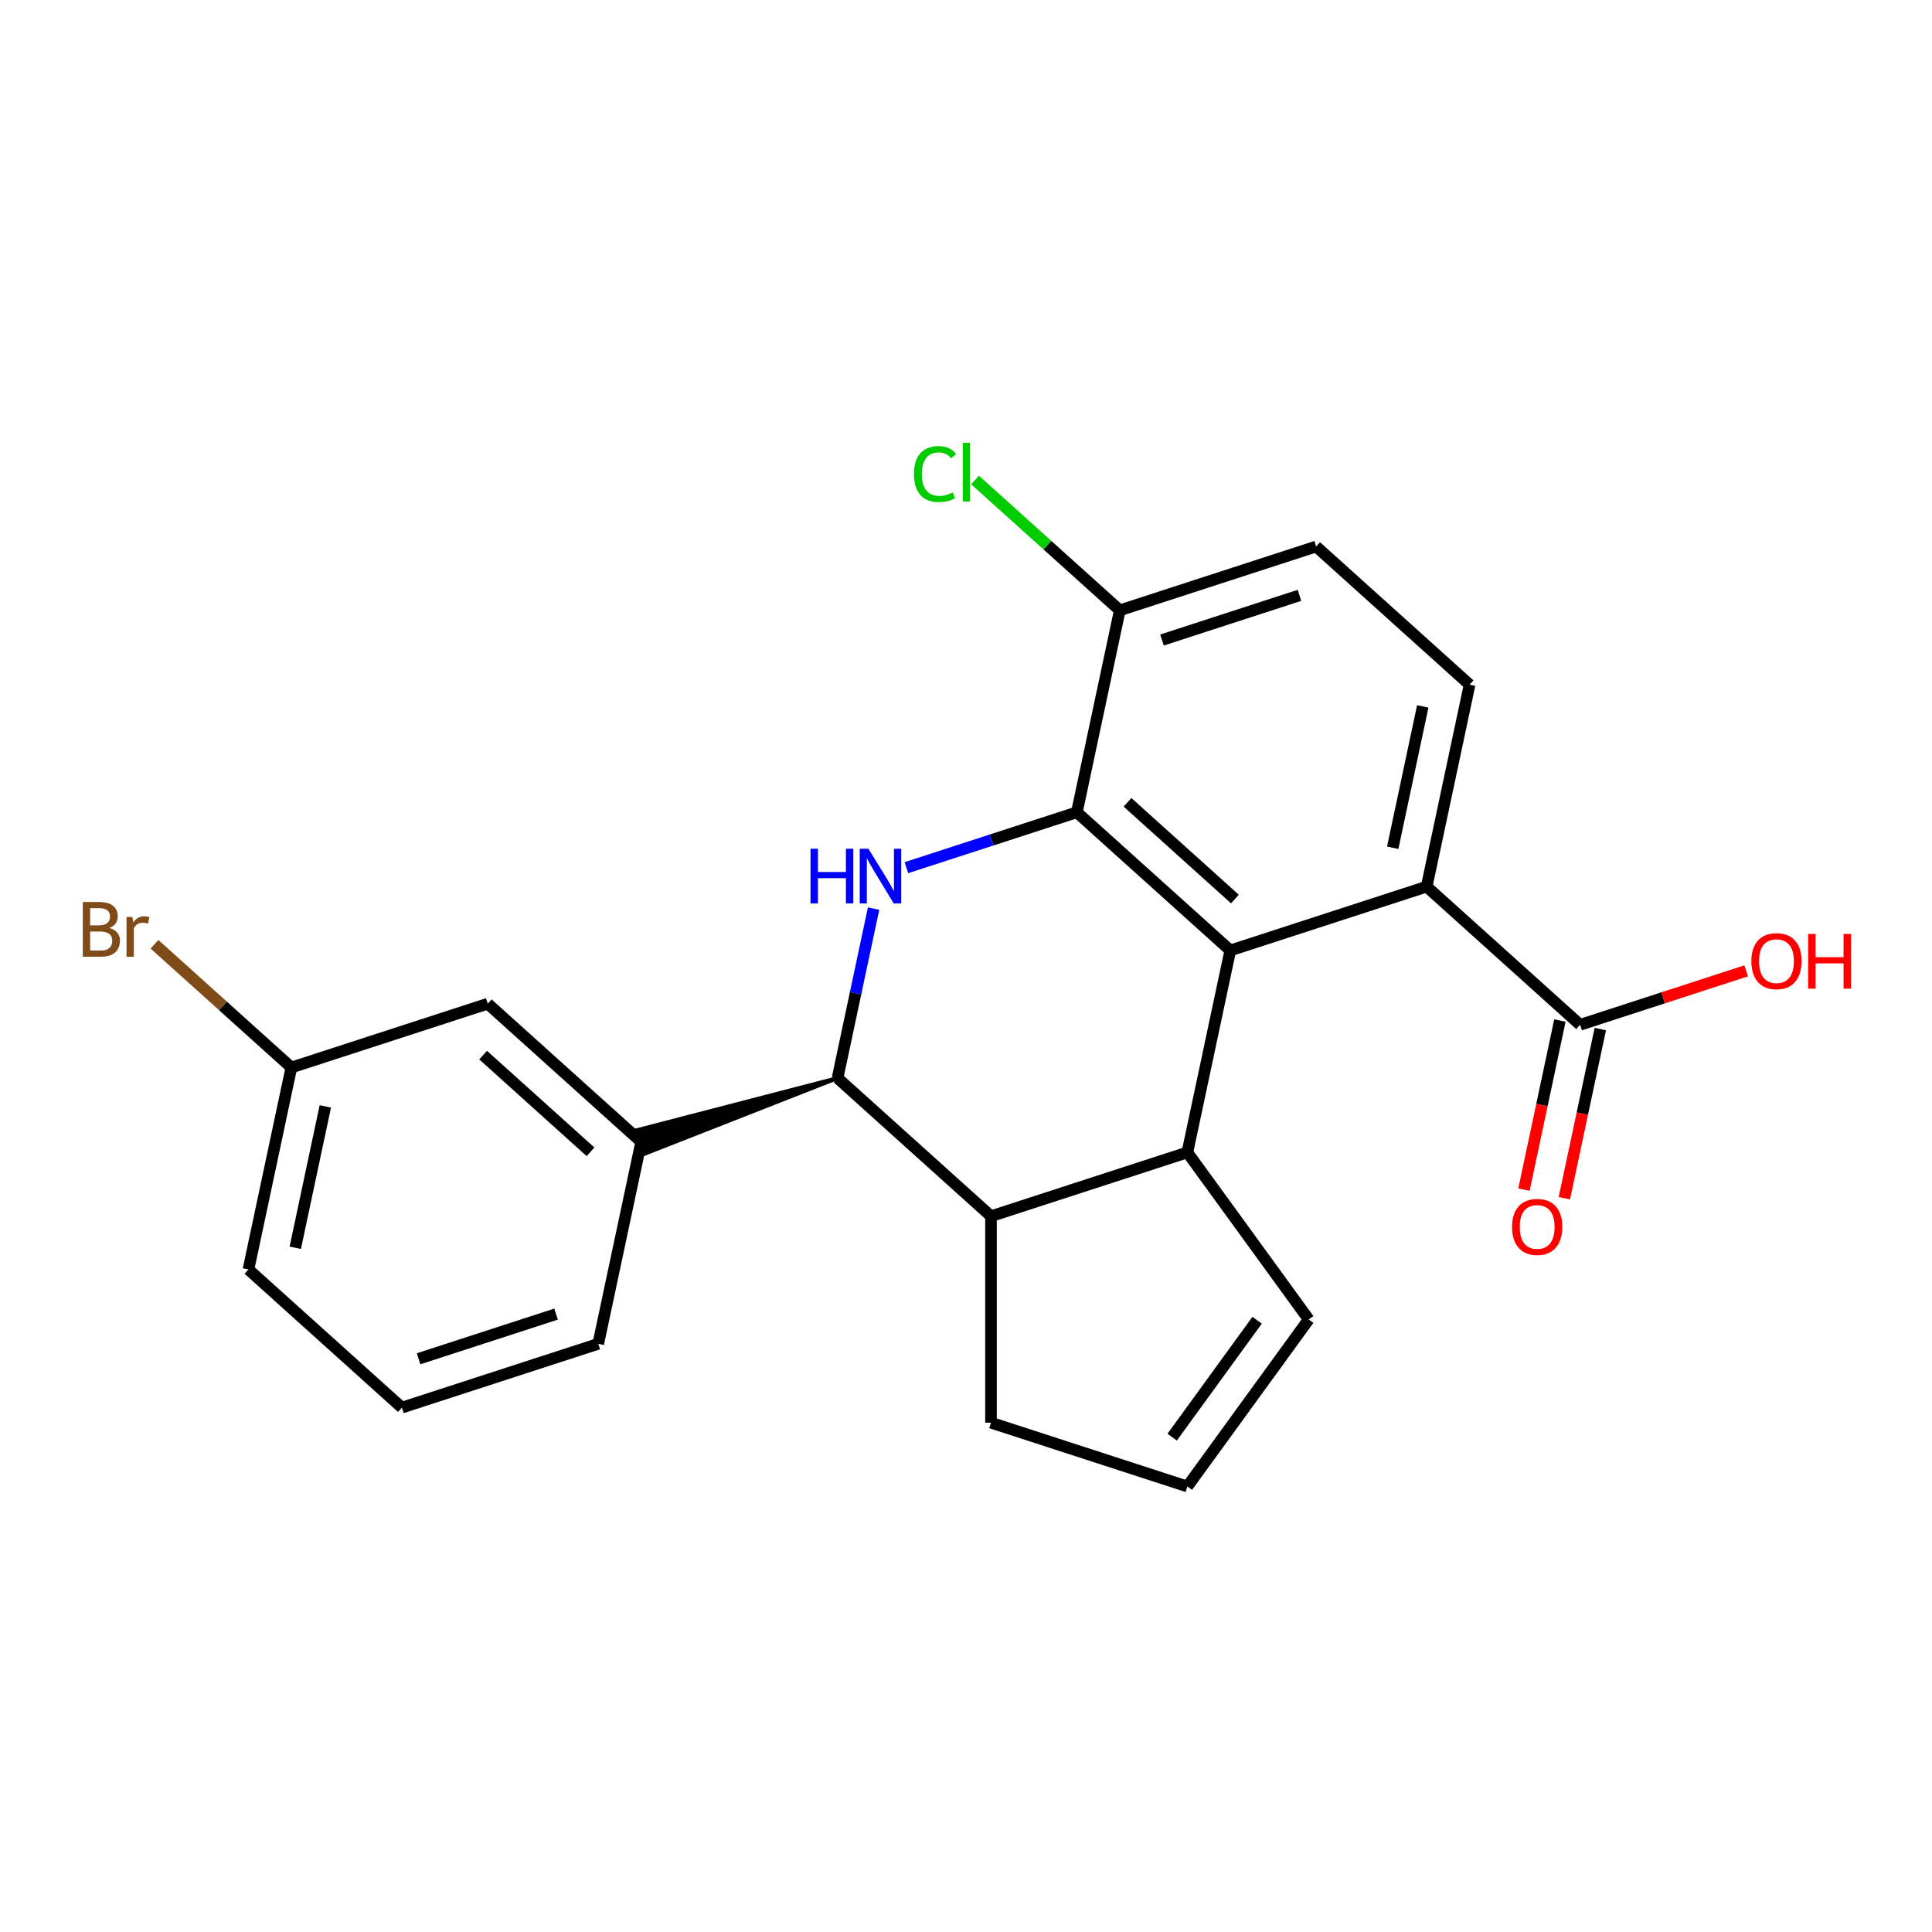 <?xml version='1.0' encoding='iso-8859-1'?>
<svg version='1.1' baseProfile='full'
              xmlns='http://www.w3.org/2000/svg'
                      xmlns:rdkit='http://www.rdkit.org/xml'
                      xmlns:xlink='http://www.w3.org/1999/xlink'
                  xml:space='preserve'
width='1000px' height='1000px' viewBox='0 0 1000 1000'>
<!-- END OF HEADER -->
<rect style='opacity:1.0;fill:#FFFFFF;stroke:none' width='1000' height='1000' x='0' y='0'> </rect>
<path class='bond-0' d='M 636.798,491.948 L 557.377,420.437' style='fill:none;fill-rule:evenodd;stroke:#000000;stroke-width:6px;stroke-linecap:butt;stroke-linejoin:miter;stroke-opacity:1' />
<path class='bond-0' d='M 639.187,465.337 L 583.592,415.28' style='fill:none;fill-rule:evenodd;stroke:#000000;stroke-width:6px;stroke-linecap:butt;stroke-linejoin:miter;stroke-opacity:1' />
<path class='bond-2' d='M 636.798,491.948 L 614.578,596.484' style='fill:none;fill-rule:evenodd;stroke:#000000;stroke-width:6px;stroke-linecap:butt;stroke-linejoin:miter;stroke-opacity:1' />
<path class='bond-5' d='M 636.798,491.948 L 738.439,458.923' style='fill:none;fill-rule:evenodd;stroke:#000000;stroke-width:6px;stroke-linecap:butt;stroke-linejoin:miter;stroke-opacity:1' />
<path class='bond-1' d='M 557.377,420.437 L 513.263,434.771' style='fill:none;fill-rule:evenodd;stroke:#000000;stroke-width:6px;stroke-linecap:butt;stroke-linejoin:miter;stroke-opacity:1' />
<path class='bond-1' d='M 513.263,434.771 L 469.148,449.105' style='fill:none;fill-rule:evenodd;stroke:#0000FF;stroke-width:6px;stroke-linecap:butt;stroke-linejoin:miter;stroke-opacity:1' />
<path class='bond-8' d='M 557.377,420.437 L 579.597,315.901' style='fill:none;fill-rule:evenodd;stroke:#000000;stroke-width:6px;stroke-linecap:butt;stroke-linejoin:miter;stroke-opacity:1' />
<path class='bond-24' d='M 452.159,470.294 L 442.837,514.146' style='fill:none;fill-rule:evenodd;stroke:#0000FF;stroke-width:6px;stroke-linecap:butt;stroke-linejoin:miter;stroke-opacity:1' />
<path class='bond-24' d='M 442.837,514.146 L 433.516,557.998' style='fill:none;fill-rule:evenodd;stroke:#000000;stroke-width:6px;stroke-linecap:butt;stroke-linejoin:miter;stroke-opacity:1' />
<path class='bond-4' d='M 614.578,596.484 L 512.937,629.509' style='fill:none;fill-rule:evenodd;stroke:#000000;stroke-width:6px;stroke-linecap:butt;stroke-linejoin:miter;stroke-opacity:1' />
<path class='bond-10' d='M 614.578,596.484 L 677.396,682.945' style='fill:none;fill-rule:evenodd;stroke:#000000;stroke-width:6px;stroke-linecap:butt;stroke-linejoin:miter;stroke-opacity:1' />
<path class='bond-3' d='M 433.516,557.998 L 512.937,629.509' style='fill:none;fill-rule:evenodd;stroke:#000000;stroke-width:6px;stroke-linecap:butt;stroke-linejoin:miter;stroke-opacity:1' />
<path class='bond-7' d='M 433.516,557.998 L 329.894,584.925 L 333.857,597.122 Z' style='fill:#000000;fill-rule:evenodd;fill-opacity:1;stroke:#000000;stroke-width:2px;stroke-linecap:butt;stroke-linejoin:miter;stroke-opacity:1;' />
<path class='bond-15' d='M 512.937,629.509 L 512.937,736.381' style='fill:none;fill-rule:evenodd;stroke:#000000;stroke-width:6px;stroke-linecap:butt;stroke-linejoin:miter;stroke-opacity:1' />
<path class='bond-6' d='M 738.439,458.923 L 817.86,530.434' style='fill:none;fill-rule:evenodd;stroke:#000000;stroke-width:6px;stroke-linecap:butt;stroke-linejoin:miter;stroke-opacity:1' />
<path class='bond-9' d='M 738.439,458.923 L 760.659,354.387' style='fill:none;fill-rule:evenodd;stroke:#000000;stroke-width:6px;stroke-linecap:butt;stroke-linejoin:miter;stroke-opacity:1' />
<path class='bond-9' d='M 720.865,438.799 L 736.419,365.623' style='fill:none;fill-rule:evenodd;stroke:#000000;stroke-width:6px;stroke-linecap:butt;stroke-linejoin:miter;stroke-opacity:1' />
<path class='bond-13' d='M 807.406,528.212 L 798.102,571.984' style='fill:none;fill-rule:evenodd;stroke:#000000;stroke-width:6px;stroke-linecap:butt;stroke-linejoin:miter;stroke-opacity:1' />
<path class='bond-13' d='M 798.102,571.984 L 788.798,615.756' style='fill:none;fill-rule:evenodd;stroke:#FF0000;stroke-width:6px;stroke-linecap:butt;stroke-linejoin:miter;stroke-opacity:1' />
<path class='bond-13' d='M 828.314,532.656 L 819.009,576.428' style='fill:none;fill-rule:evenodd;stroke:#000000;stroke-width:6px;stroke-linecap:butt;stroke-linejoin:miter;stroke-opacity:1' />
<path class='bond-13' d='M 819.009,576.428 L 809.705,620.2' style='fill:none;fill-rule:evenodd;stroke:#FF0000;stroke-width:6px;stroke-linecap:butt;stroke-linejoin:miter;stroke-opacity:1' />
<path class='bond-17' d='M 817.86,530.434 L 860.844,516.468' style='fill:none;fill-rule:evenodd;stroke:#000000;stroke-width:6px;stroke-linecap:butt;stroke-linejoin:miter;stroke-opacity:1' />
<path class='bond-17' d='M 860.844,516.468 L 903.829,502.501' style='fill:none;fill-rule:evenodd;stroke:#FF0000;stroke-width:6px;stroke-linecap:butt;stroke-linejoin:miter;stroke-opacity:1' />
<path class='bond-11' d='M 331.876,591.024 L 252.455,519.513' style='fill:none;fill-rule:evenodd;stroke:#000000;stroke-width:6px;stroke-linecap:butt;stroke-linejoin:miter;stroke-opacity:1' />
<path class='bond-11' d='M 305.66,596.181 L 250.065,546.123' style='fill:none;fill-rule:evenodd;stroke:#000000;stroke-width:6px;stroke-linecap:butt;stroke-linejoin:miter;stroke-opacity:1' />
<path class='bond-20' d='M 331.876,591.024 L 309.656,695.56' style='fill:none;fill-rule:evenodd;stroke:#000000;stroke-width:6px;stroke-linecap:butt;stroke-linejoin:miter;stroke-opacity:1' />
<path class='bond-18' d='M 579.597,315.901 L 542.142,282.177' style='fill:none;fill-rule:evenodd;stroke:#000000;stroke-width:6px;stroke-linecap:butt;stroke-linejoin:miter;stroke-opacity:1' />
<path class='bond-18' d='M 542.142,282.177 L 504.688,248.453' style='fill:none;fill-rule:evenodd;stroke:#00CC00;stroke-width:6px;stroke-linecap:butt;stroke-linejoin:miter;stroke-opacity:1' />
<path class='bond-23' d='M 579.597,315.901 L 681.238,282.876' style='fill:none;fill-rule:evenodd;stroke:#000000;stroke-width:6px;stroke-linecap:butt;stroke-linejoin:miter;stroke-opacity:1' />
<path class='bond-23' d='M 601.448,331.275 L 672.597,308.158' style='fill:none;fill-rule:evenodd;stroke:#000000;stroke-width:6px;stroke-linecap:butt;stroke-linejoin:miter;stroke-opacity:1' />
<path class='bond-14' d='M 760.659,354.387 L 681.238,282.876' style='fill:none;fill-rule:evenodd;stroke:#000000;stroke-width:6px;stroke-linecap:butt;stroke-linejoin:miter;stroke-opacity:1' />
<path class='bond-12' d='M 677.396,682.945 L 614.578,769.406' style='fill:none;fill-rule:evenodd;stroke:#000000;stroke-width:6px;stroke-linecap:butt;stroke-linejoin:miter;stroke-opacity:1' />
<path class='bond-12' d='M 650.681,683.351 L 606.709,743.873' style='fill:none;fill-rule:evenodd;stroke:#000000;stroke-width:6px;stroke-linecap:butt;stroke-linejoin:miter;stroke-opacity:1' />
<path class='bond-16' d='M 252.455,519.513 L 150.814,552.538' style='fill:none;fill-rule:evenodd;stroke:#000000;stroke-width:6px;stroke-linecap:butt;stroke-linejoin:miter;stroke-opacity:1' />
<path class='bond-25' d='M 614.578,769.406 L 512.937,736.381' style='fill:none;fill-rule:evenodd;stroke:#000000;stroke-width:6px;stroke-linecap:butt;stroke-linejoin:miter;stroke-opacity:1' />
<path class='bond-19' d='M 150.814,552.538 L 115.389,520.641' style='fill:none;fill-rule:evenodd;stroke:#000000;stroke-width:6px;stroke-linecap:butt;stroke-linejoin:miter;stroke-opacity:1' />
<path class='bond-19' d='M 115.389,520.641 L 79.965,488.745' style='fill:none;fill-rule:evenodd;stroke:#7F4C19;stroke-width:6px;stroke-linecap:butt;stroke-linejoin:miter;stroke-opacity:1' />
<path class='bond-26' d='M 150.814,552.538 L 128.594,657.074' style='fill:none;fill-rule:evenodd;stroke:#000000;stroke-width:6px;stroke-linecap:butt;stroke-linejoin:miter;stroke-opacity:1' />
<path class='bond-26' d='M 168.388,572.662 L 152.834,645.837' style='fill:none;fill-rule:evenodd;stroke:#000000;stroke-width:6px;stroke-linecap:butt;stroke-linejoin:miter;stroke-opacity:1' />
<path class='bond-21' d='M 309.656,695.56 L 208.015,728.585' style='fill:none;fill-rule:evenodd;stroke:#000000;stroke-width:6px;stroke-linecap:butt;stroke-linejoin:miter;stroke-opacity:1' />
<path class='bond-21' d='M 287.805,680.185 L 216.656,703.303' style='fill:none;fill-rule:evenodd;stroke:#000000;stroke-width:6px;stroke-linecap:butt;stroke-linejoin:miter;stroke-opacity:1' />
<path class='bond-22' d='M 208.015,728.585 L 128.594,657.074' style='fill:none;fill-rule:evenodd;stroke:#000000;stroke-width:6px;stroke-linecap:butt;stroke-linejoin:miter;stroke-opacity:1' />
<path  class='atom-2' d='M 419.516 439.302
L 423.356 439.302
L 423.356 451.342
L 437.836 451.342
L 437.836 439.302
L 441.676 439.302
L 441.676 467.622
L 437.836 467.622
L 437.836 454.542
L 423.356 454.542
L 423.356 467.622
L 419.516 467.622
L 419.516 439.302
' fill='#0000FF'/>
<path  class='atom-2' d='M 449.476 439.302
L 458.756 454.302
Q 459.676 455.782, 461.156 458.462
Q 462.636 461.142, 462.716 461.302
L 462.716 439.302
L 466.476 439.302
L 466.476 467.622
L 462.596 467.622
L 452.636 451.222
Q 451.476 449.302, 450.236 447.102
Q 449.036 444.902, 448.676 444.222
L 448.676 467.622
L 444.996 467.622
L 444.996 439.302
L 449.476 439.302
' fill='#0000FF'/>
<path  class='atom-14' d='M 782.64 635.05
Q 782.64 628.25, 786 624.45
Q 789.36 620.65, 795.64 620.65
Q 801.92 620.65, 805.28 624.45
Q 808.64 628.25, 808.64 635.05
Q 808.64 641.93, 805.24 645.85
Q 801.84 649.73, 795.64 649.73
Q 789.4 649.73, 786 645.85
Q 782.64 641.97, 782.64 635.05
M 795.64 646.53
Q 799.96 646.53, 802.28 643.65
Q 804.64 640.73, 804.64 635.05
Q 804.64 629.49, 802.28 626.69
Q 799.96 623.85, 795.64 623.85
Q 791.32 623.85, 788.96 626.65
Q 786.64 629.45, 786.64 635.05
Q 786.64 640.77, 788.96 643.65
Q 791.32 646.53, 795.64 646.53
' fill='#FF0000'/>
<path  class='atom-18' d='M 906.501 497.489
Q 906.501 490.689, 909.861 486.889
Q 913.221 483.089, 919.501 483.089
Q 925.781 483.089, 929.141 486.889
Q 932.501 490.689, 932.501 497.489
Q 932.501 504.369, 929.101 508.289
Q 925.701 512.169, 919.501 512.169
Q 913.261 512.169, 909.861 508.289
Q 906.501 504.409, 906.501 497.489
M 919.501 508.969
Q 923.821 508.969, 926.141 506.089
Q 928.501 503.169, 928.501 497.489
Q 928.501 491.929, 926.141 489.129
Q 923.821 486.289, 919.501 486.289
Q 915.181 486.289, 912.821 489.089
Q 910.501 491.889, 910.501 497.489
Q 910.501 503.209, 912.821 506.089
Q 915.181 508.969, 919.501 508.969
' fill='#FF0000'/>
<path  class='atom-18' d='M 935.901 483.409
L 939.741 483.409
L 939.741 495.449
L 954.221 495.449
L 954.221 483.409
L 958.061 483.409
L 958.061 511.729
L 954.221 511.729
L 954.221 498.649
L 939.741 498.649
L 939.741 511.729
L 935.901 511.729
L 935.901 483.409
' fill='#FF0000'/>
<path  class='atom-19' d='M 473.056 245.37
Q 473.056 238.33, 476.336 234.65
Q 479.656 230.93, 485.936 230.93
Q 491.776 230.93, 494.896 235.05
L 492.256 237.21
Q 489.976 234.21, 485.936 234.21
Q 481.656 234.21, 479.376 237.09
Q 477.136 239.93, 477.136 245.37
Q 477.136 250.97, 479.456 253.85
Q 481.816 256.73, 486.376 256.73
Q 489.496 256.73, 493.136 254.85
L 494.256 257.85
Q 492.776 258.81, 490.536 259.37
Q 488.296 259.93, 485.816 259.93
Q 479.656 259.93, 476.336 256.17
Q 473.056 252.41, 473.056 245.37
' fill='#00CC00'/>
<path  class='atom-19' d='M 498.336 229.21
L 502.016 229.21
L 502.016 259.57
L 498.336 259.57
L 498.336 229.21
' fill='#00CC00'/>
<path  class='atom-20' d='M 56.613 480.307
Q 59.333 481.067, 60.693 482.747
Q 62.093 484.387, 62.093 486.827
Q 62.093 490.747, 59.573 492.987
Q 57.093 495.187, 52.373 495.187
L 42.853 495.187
L 42.853 466.867
L 51.213 466.867
Q 56.053 466.867, 58.493 468.827
Q 60.933 470.787, 60.933 474.387
Q 60.933 478.667, 56.613 480.307
M 46.653 470.067
L 46.653 478.947
L 51.213 478.947
Q 54.013 478.947, 55.453 477.827
Q 56.933 476.667, 56.933 474.387
Q 56.933 470.067, 51.213 470.067
L 46.653 470.067
M 52.373 491.987
Q 55.133 491.987, 56.613 490.667
Q 58.093 489.347, 58.093 486.827
Q 58.093 484.507, 56.453 483.347
Q 54.853 482.147, 51.773 482.147
L 46.653 482.147
L 46.653 491.987
L 52.373 491.987
' fill='#7F4C19'/>
<path  class='atom-20' d='M 68.533 474.627
L 68.973 477.467
Q 71.133 474.267, 74.653 474.267
Q 75.773 474.267, 77.293 474.667
L 76.693 478.027
Q 74.973 477.627, 74.013 477.627
Q 72.333 477.627, 71.213 478.307
Q 70.133 478.947, 69.253 480.507
L 69.253 495.187
L 65.493 495.187
L 65.493 474.627
L 68.533 474.627
' fill='#7F4C19'/>
</svg>
